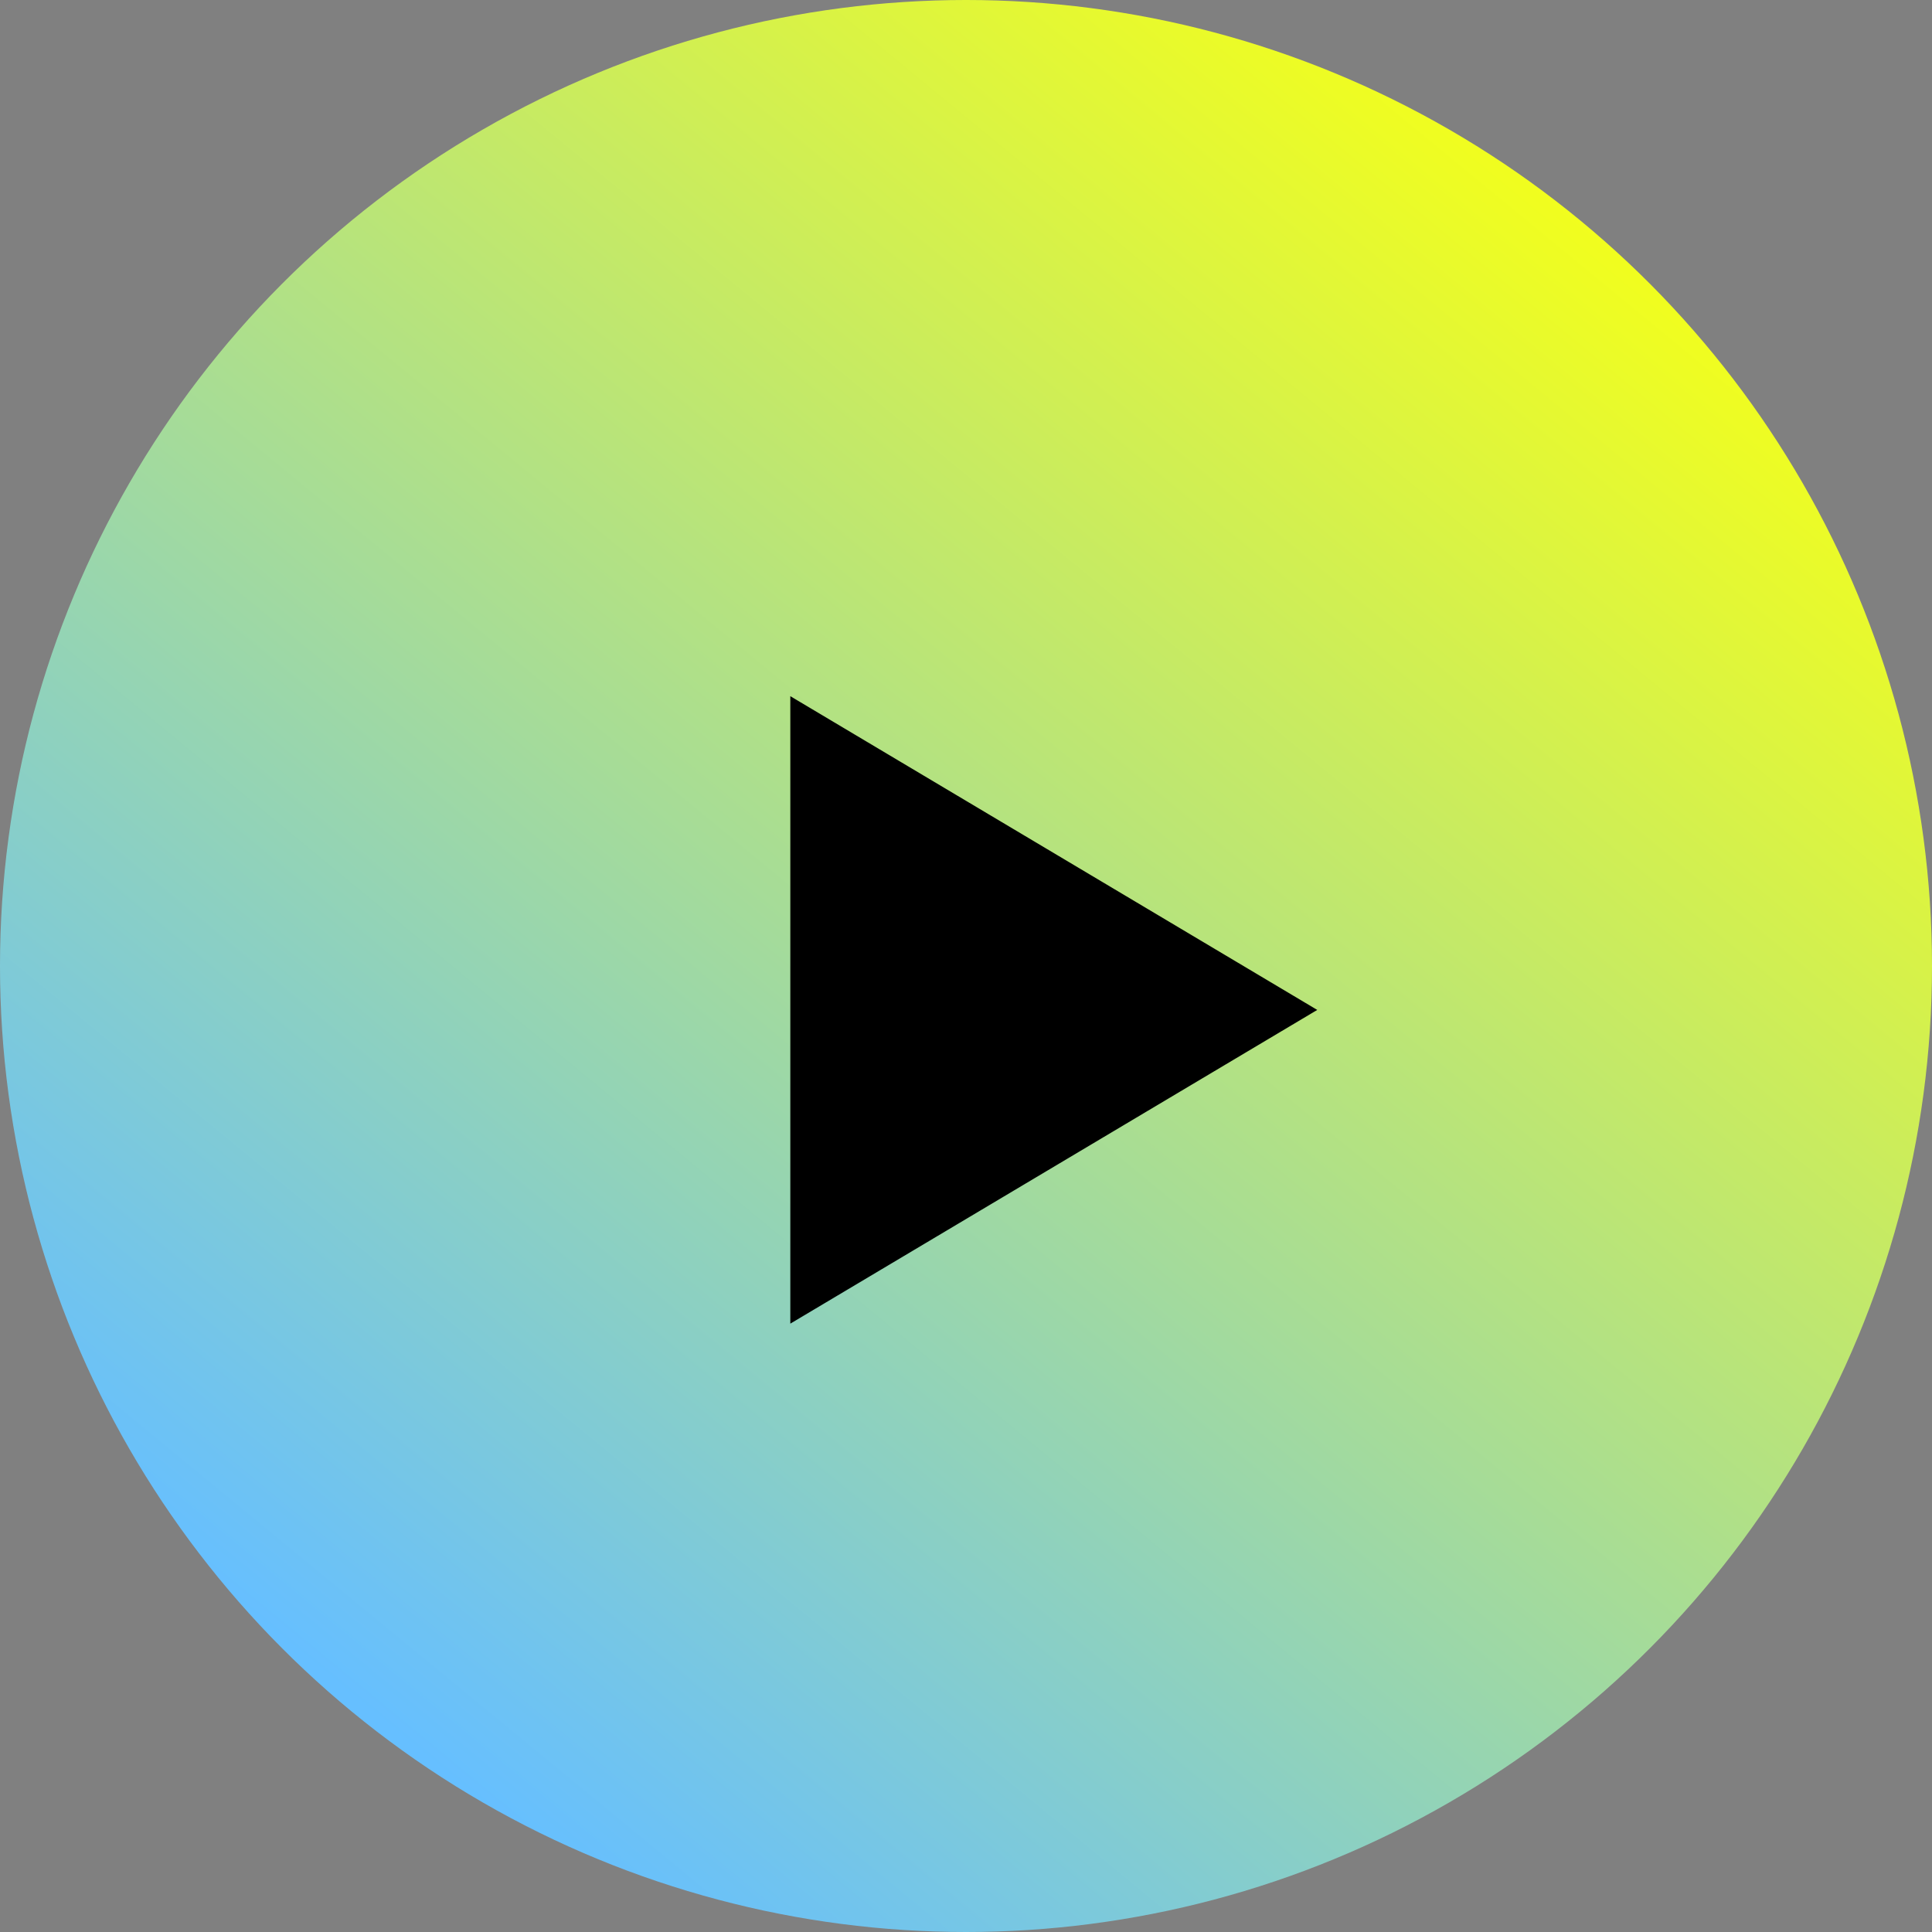 <svg width="72" height="72" viewBox="0 0 72 72" fill="none" xmlns="http://www.w3.org/2000/svg">
<rect x="0" y="0" width="72" height="72" fill="#808080" stroke="none"/>
<circle cx="36" cy="36" r="36" fill="url(#paint0_linear_713_118935)"/>
<path d="M49.09 37.637L29.453 49.328L29.453 25.945L49.09 37.637Z" fill="black"/>
<defs>
<linearGradient id="paint0_linear_713_118935" x1="60.5" y1="7.5" x2="14" y2="64" gradientUnits="userSpaceOnUse">
<stop stop-color="#F4FF19"/>
<stop offset="1" stop-color="#66BFFF"/>
</linearGradient>
</defs>
</svg>
